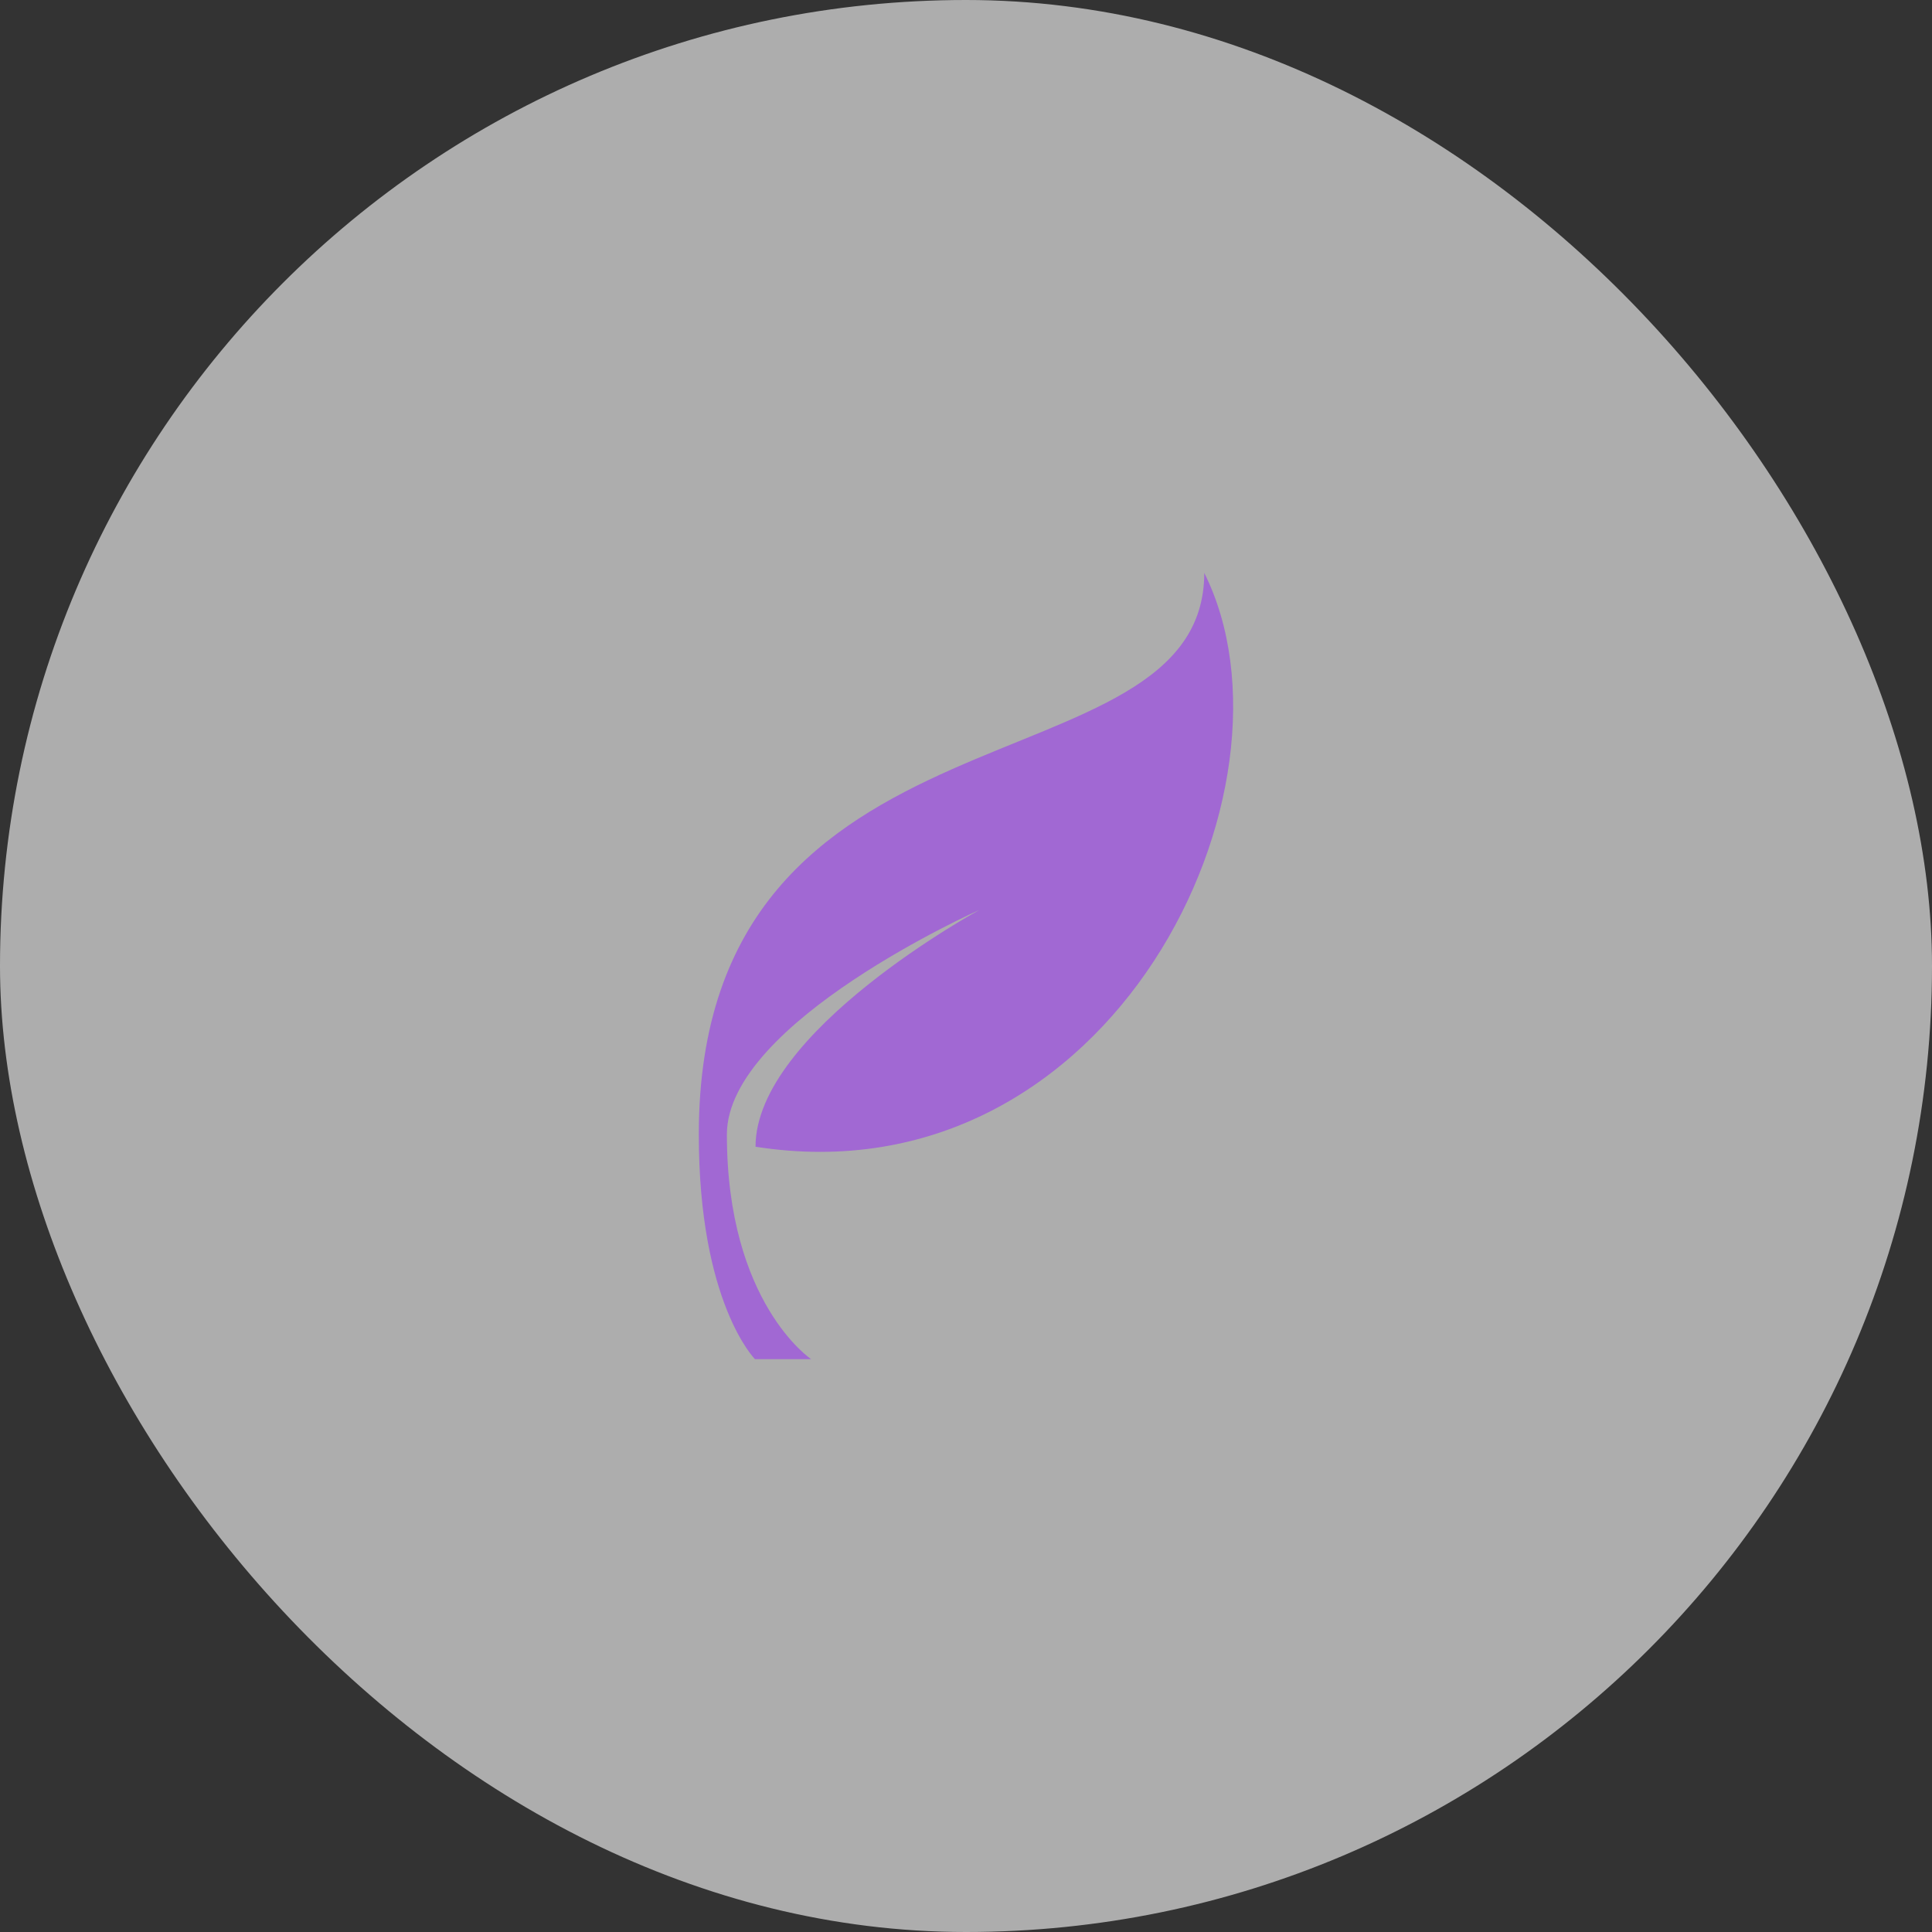 <svg width="86" height="86" viewBox="0 0 86 86" fill="none" xmlns="http://www.w3.org/2000/svg">
<rect x="0" y="0" width="86" height="86" fill="#333333" stroke="none"/>
<rect width="86" height="86" rx="43" fill="white" fill-opacity="0.6"/>
<path d="M53.606 25.5C53.606 35.5 31.106 30.5 31.106 50.5C31.106 58 33.606 60.5 33.606 60.5H36.106C36.106 60.5 32.356 58 32.356 50.5C32.356 45.5 43.606 40.5 43.606 40.5C43.606 40.5 33.631 45.91 33.631 51.045C49.547 53.538 58.359 35.008 53.605 25.5H53.606Z" fill="#A168D3"/>
</svg>

